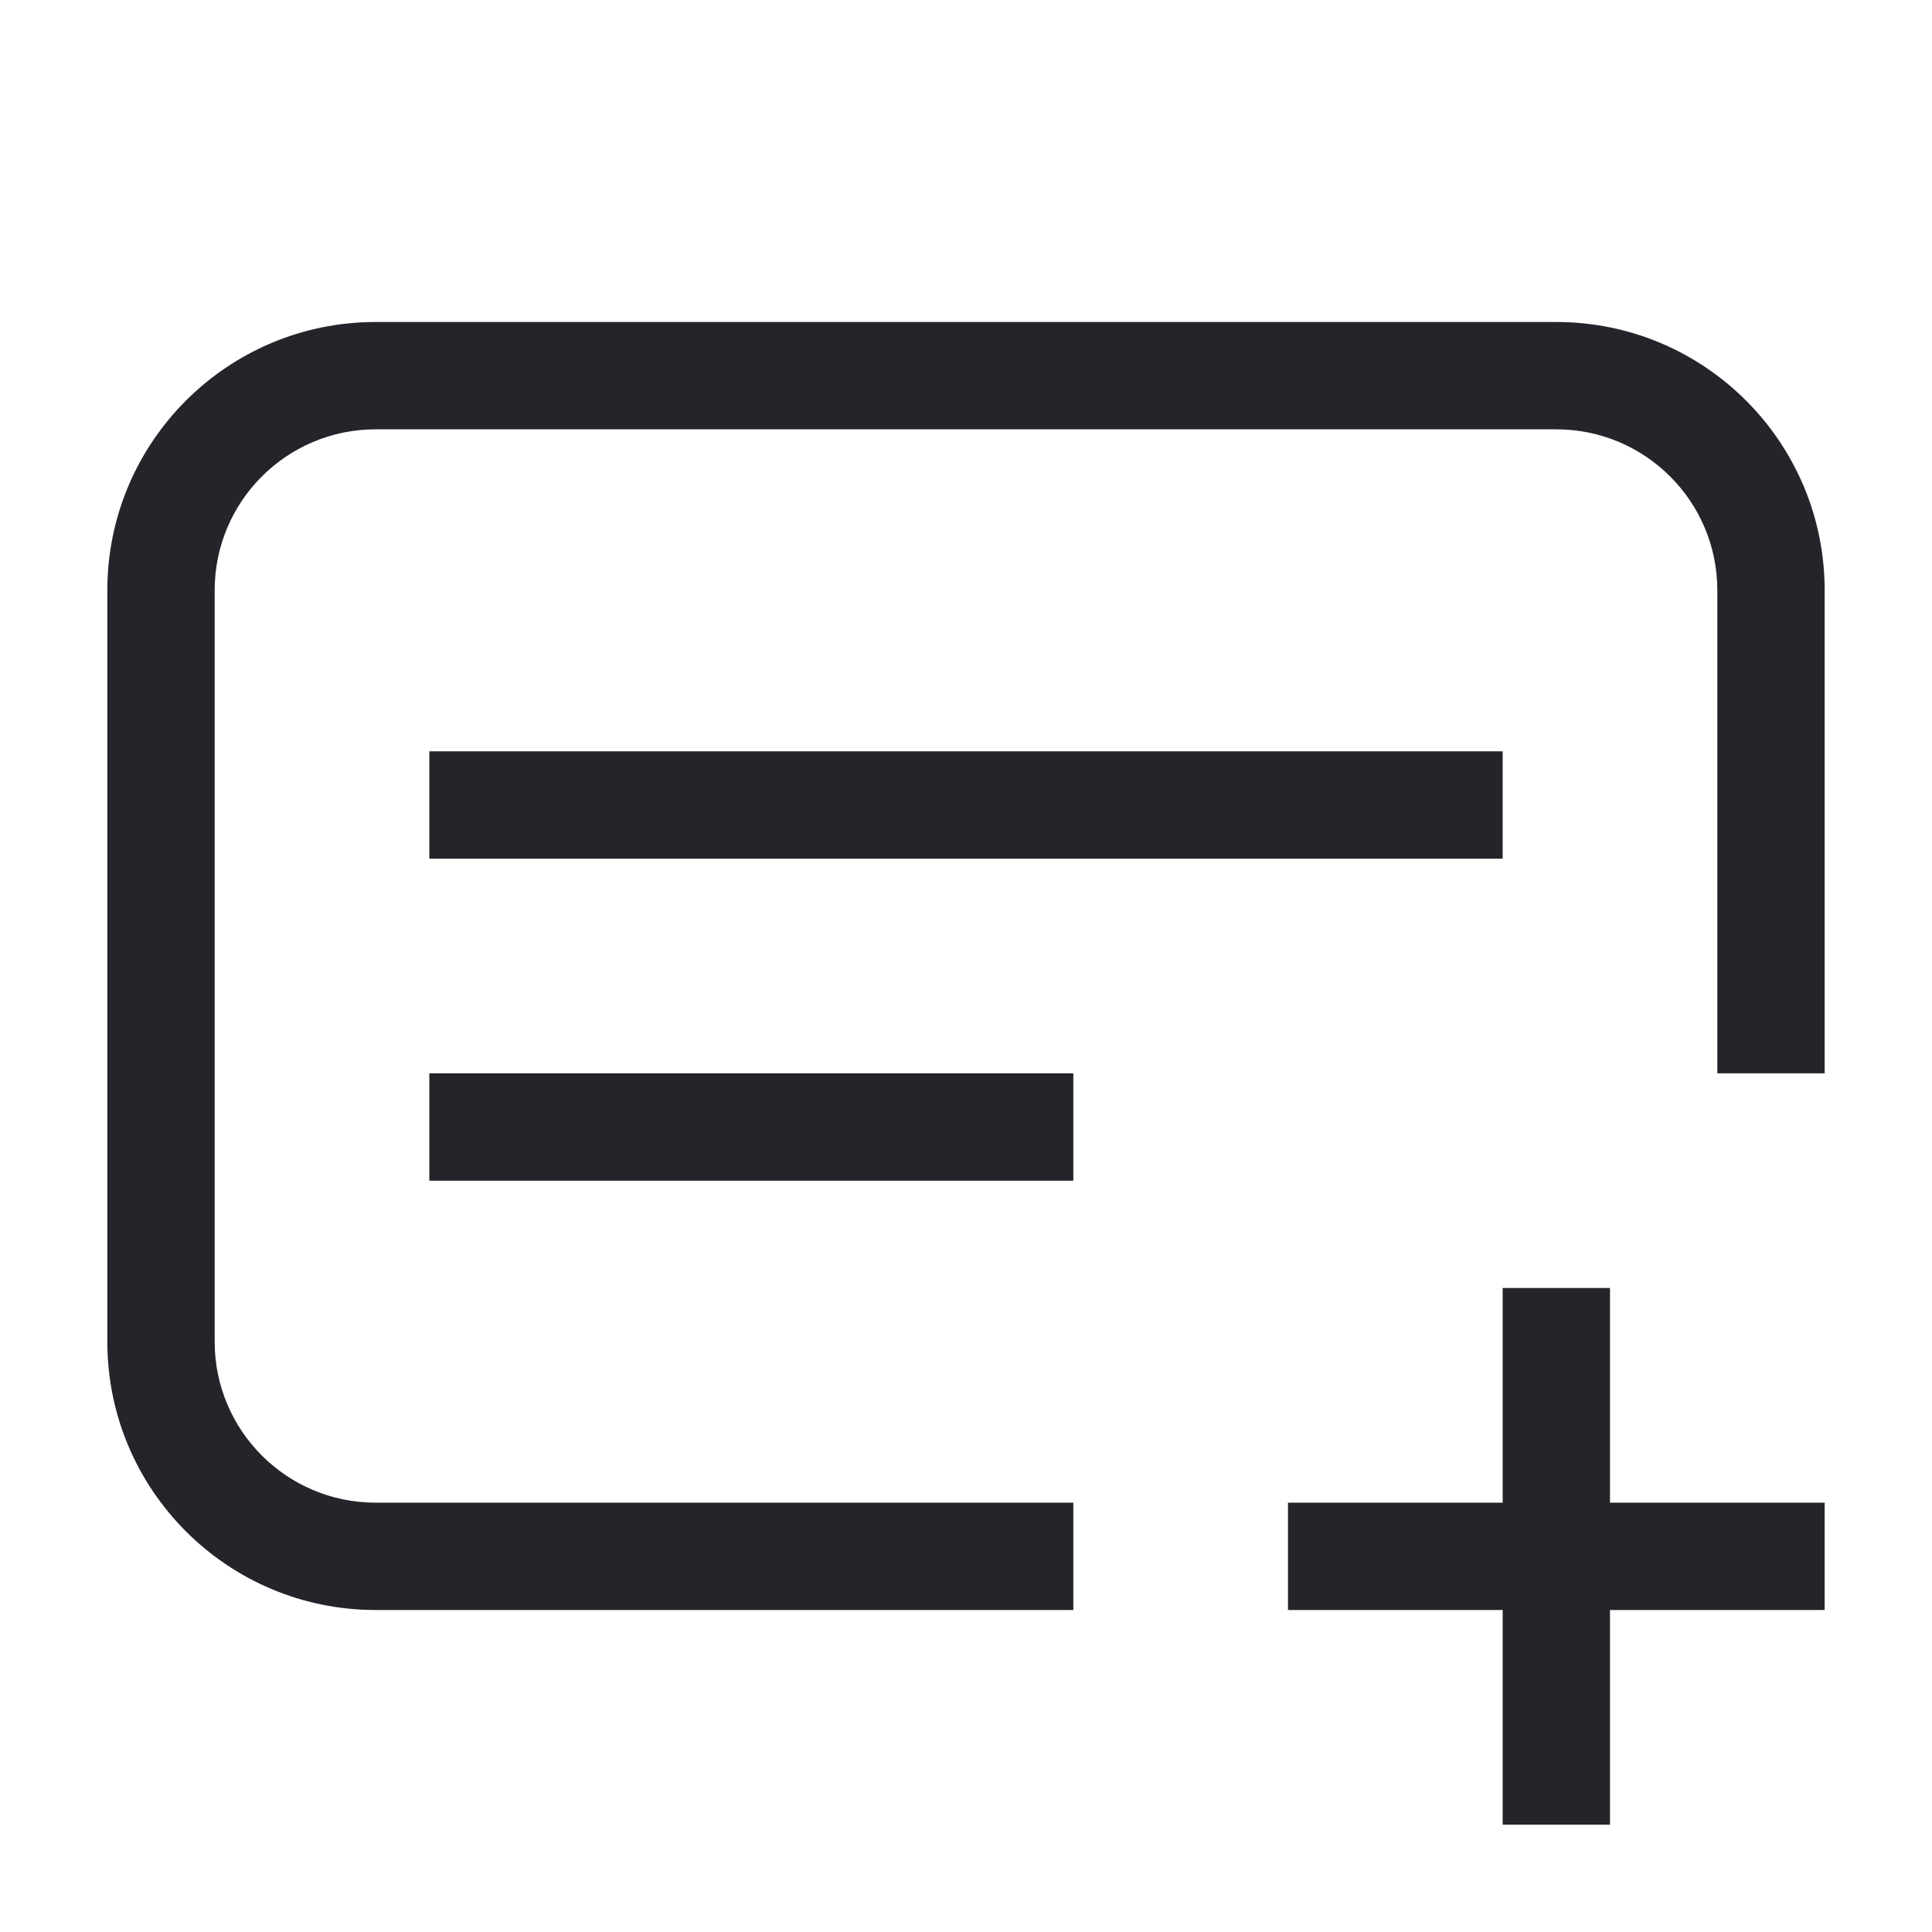 <svg width="36" height="36" viewBox="0 0 36 36" fill="none" xmlns="http://www.w3.org/2000/svg">
<path fill-rule="evenodd" clip-rule="evenodd" d="M7 6C4.239 6 2 8.239 2 11V25C2 27.761 4.239 30 7 30H20V28H7C5.343 28 4 26.657 4 25V11C4 9.343 5.343 8 7 8H29C30.657 8 32 9.343 32 11V20H34V11C34 8.239 31.761 6 29 6H7ZM8 16H28V14H8V16ZM8 22H20V20H8V22ZM28 24V28H24V30H28V34H30V30H34V28H30V24H28Z" fill="#24242B"/>
</svg>
